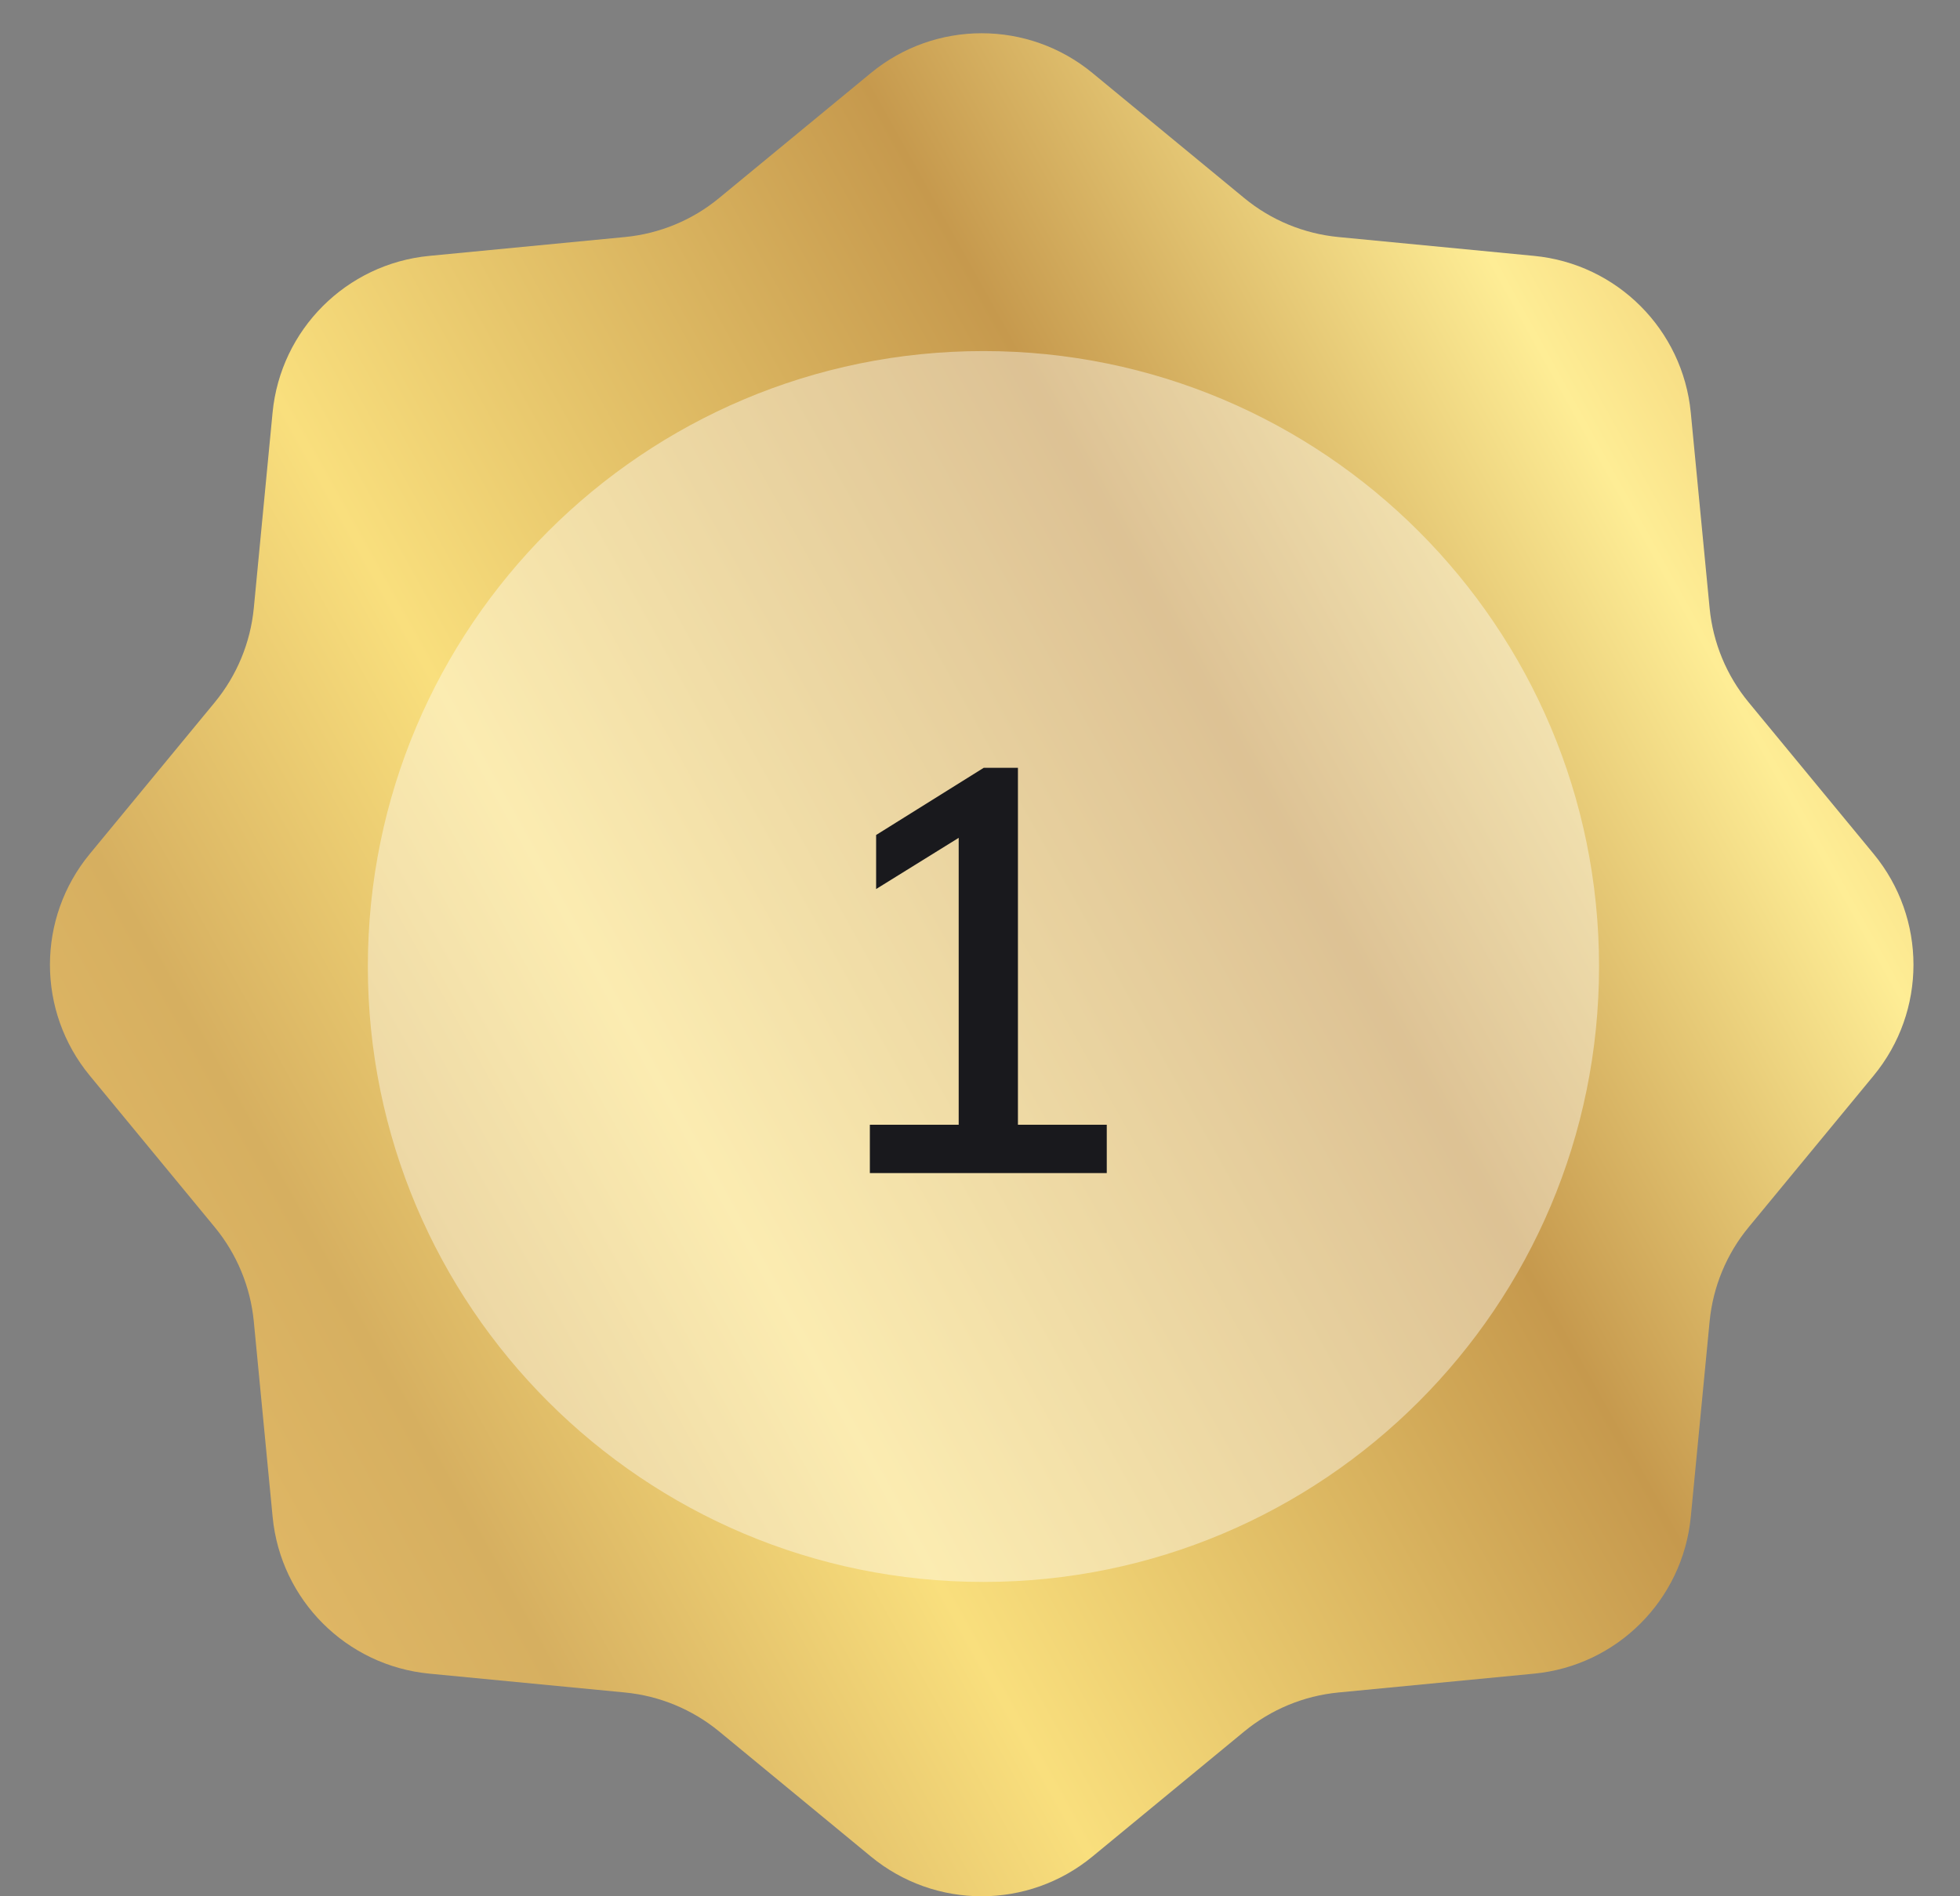 <svg width="31" height="30" viewBox="0 0 31 30" fill="none" xmlns="http://www.w3.org/2000/svg">
<rect x="0" y="0" width="31" height="30" fill="#808080" stroke="none"/>
<path d="M17.28 1.156L19.679 3.133C20.103 3.483 20.622 3.697 21.168 3.75L24.262 4.048C25.576 4.174 26.615 5.214 26.742 6.528L27.04 9.622C27.093 10.168 27.307 10.687 27.657 11.111L29.634 13.509C30.474 14.528 30.474 15.998 29.634 17.017L27.657 19.415C27.307 19.839 27.093 20.358 27.04 20.904L26.742 23.998C26.615 25.312 25.576 26.352 24.262 26.478L21.168 26.776C20.621 26.829 20.103 27.044 19.679 27.393L17.28 29.37C16.262 30.21 14.791 30.21 13.773 29.37L11.375 27.393C10.951 27.044 10.432 26.829 9.885 26.776L6.792 26.478C5.478 26.352 4.438 25.312 4.312 23.998L4.014 20.904C3.961 20.358 3.746 19.839 3.397 19.415L1.42 17.017C0.58 15.998 0.58 14.528 1.42 13.509L3.397 11.111C3.746 10.687 3.961 10.168 4.014 9.622L4.311 6.528C4.438 5.214 5.478 4.174 6.791 4.048L9.885 3.75C10.432 3.697 10.951 3.483 11.374 3.133L13.773 1.156C14.791 0.316 16.262 0.316 17.28 1.156Z" fill="url(#paint0_linear)"/>
<path opacity="0.4" d="M25.291 15.29C25.291 20.668 20.931 25.027 15.554 25.027C10.177 25.027 5.818 20.668 5.818 15.29C5.818 9.913 10.177 5.554 15.554 5.554C20.931 5.554 25.291 9.913 25.291 15.29Z" fill="white"/>
<path d="M17.505 17.794V18.559H13.758V17.794H15.163V13.255L13.857 14.065V13.21L15.559 12.147H16.1V17.794H17.505Z" fill="#19191D"/>
<defs>
<linearGradient id="paint0_linear" x1="29.551" y1="-0.089" x2="-5.233" y2="19.289" gradientUnits="userSpaceOnUse">
<stop stop-color="#E5B357"/>
<stop offset="0.182" stop-color="#FEED95"/>
<stop offset="0.365" stop-color="#C6994D"/>
<stop offset="0.63" stop-color="#F9DF7D"/>
<stop offset="0.781" stop-color="#D6AF60"/>
<stop offset="1" stop-color="#EFC46D"/>
</linearGradient>
</defs>
</svg>
